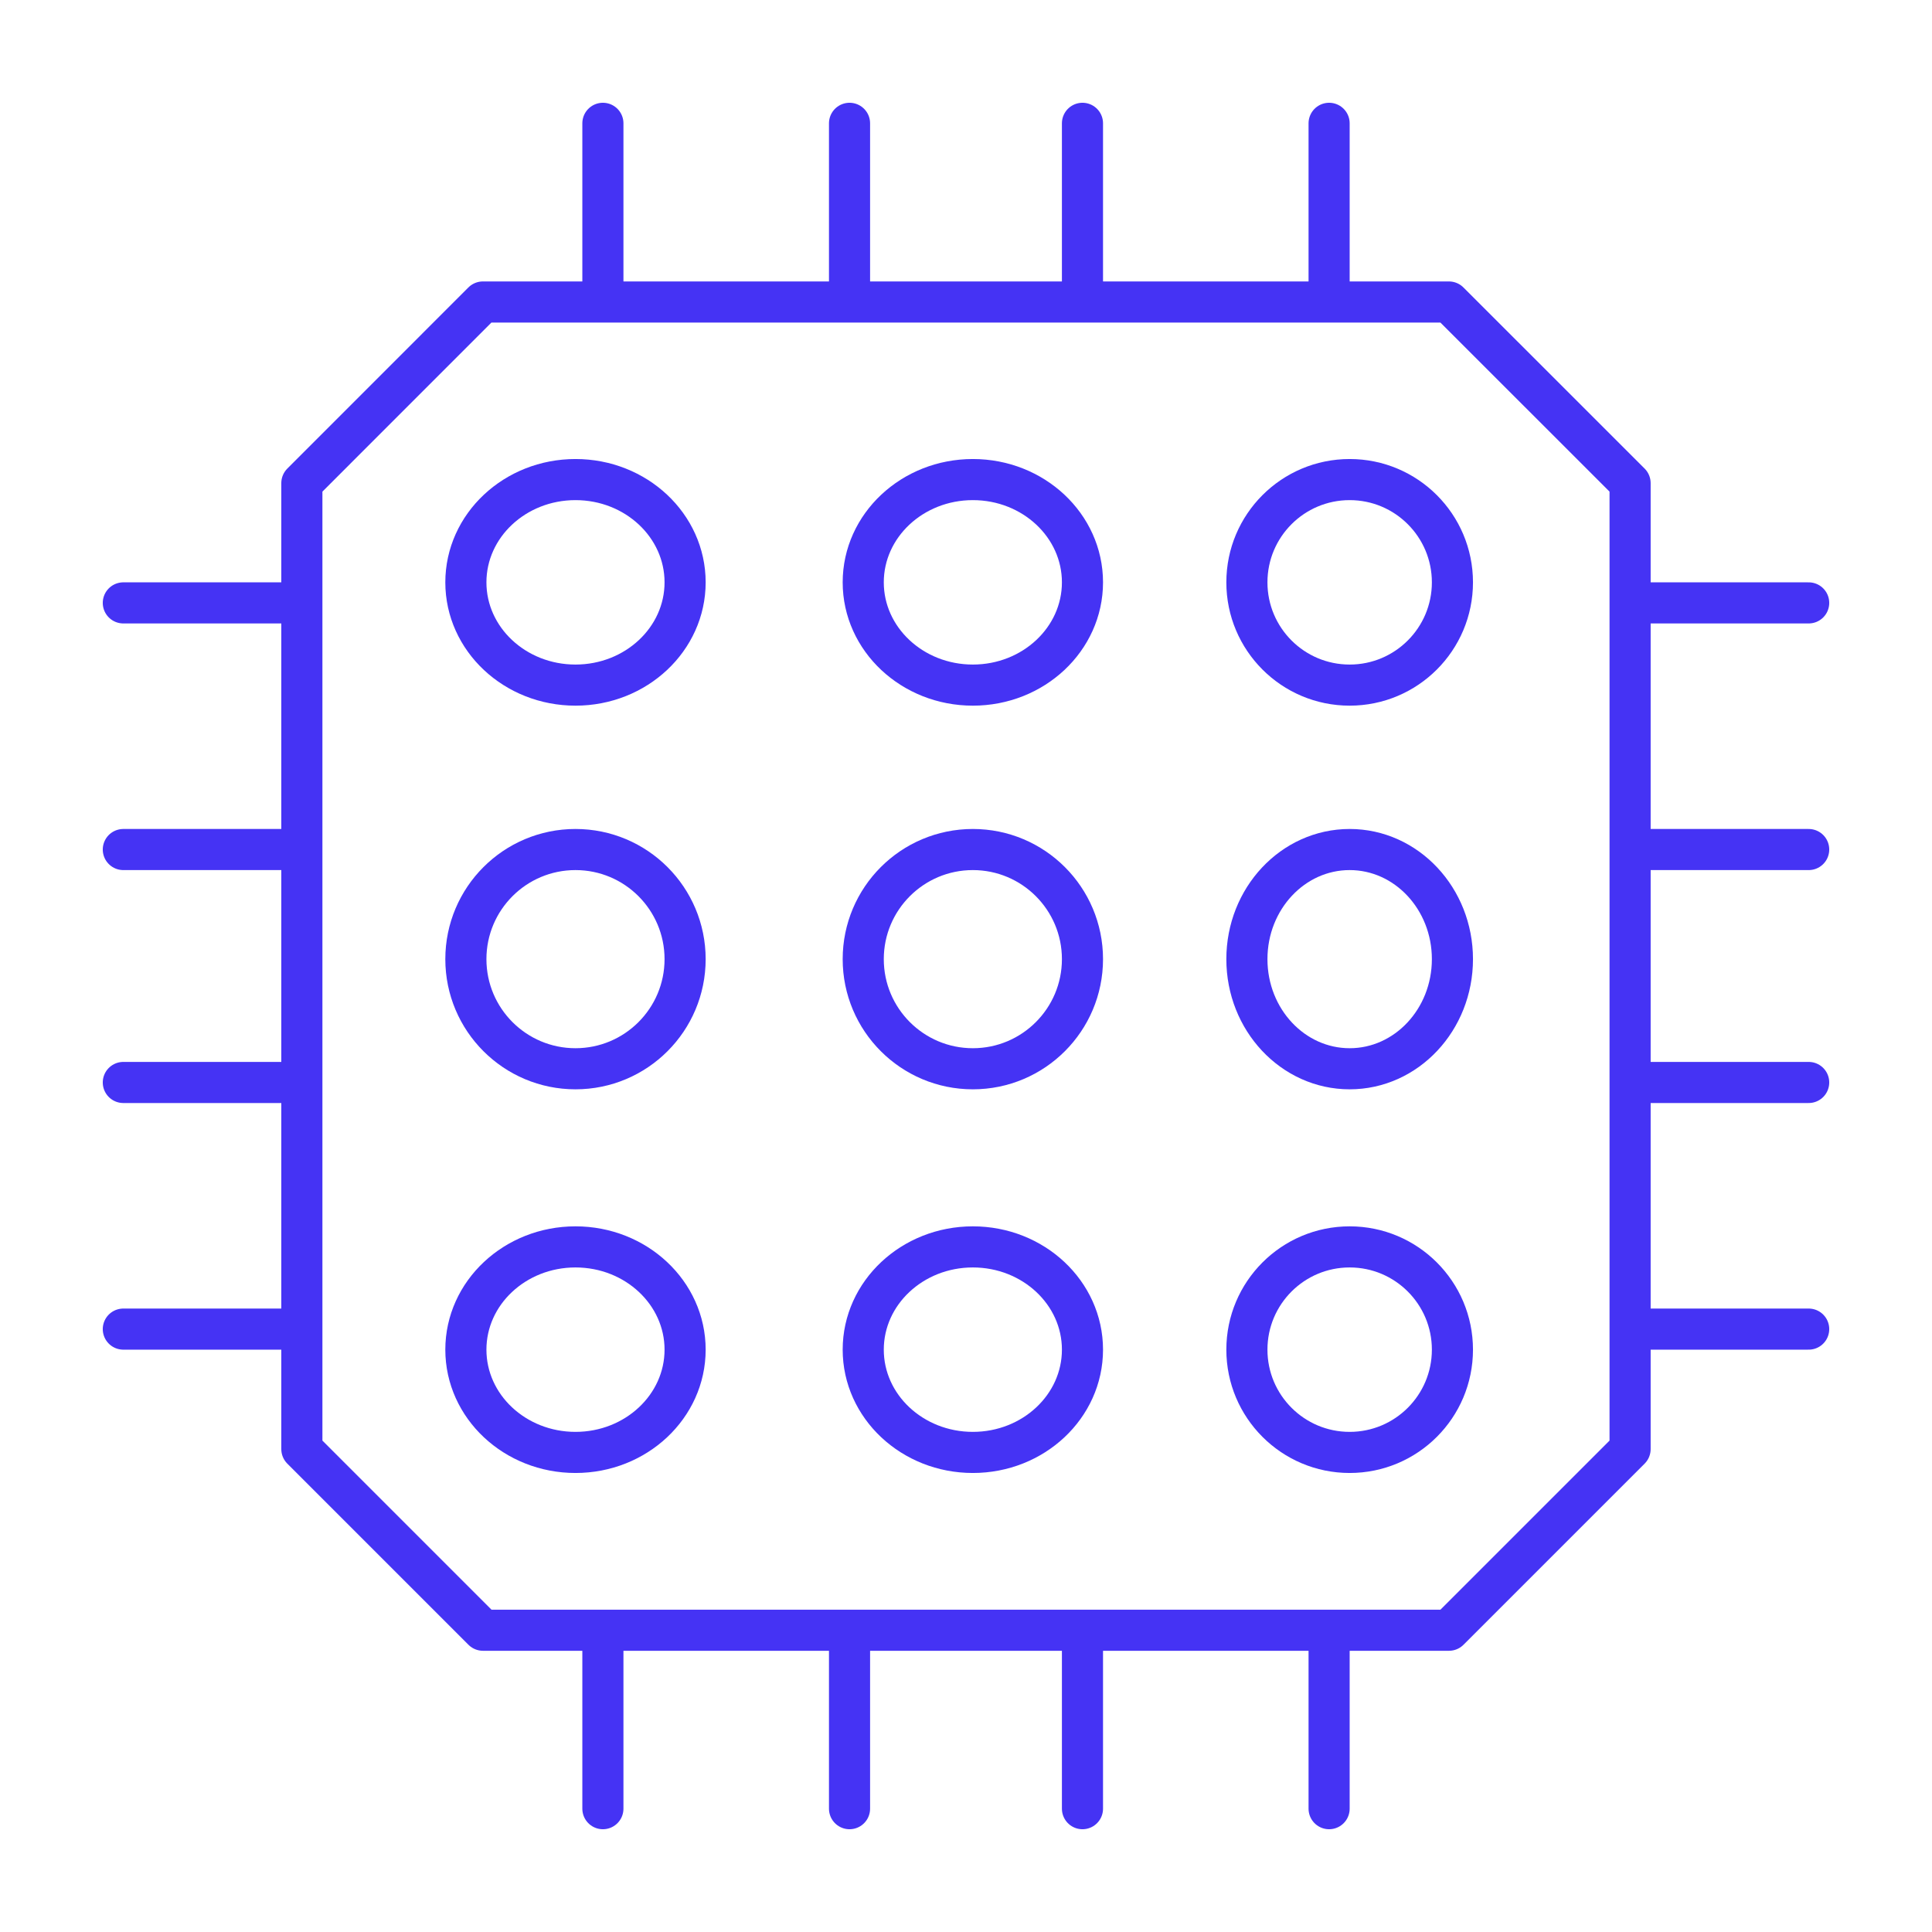 <svg xmlns="http://www.w3.org/2000/svg" xmlns:xlink="http://www.w3.org/1999/xlink" width="141" height="141" viewBox="0 0 141 141">
  <defs>
    <clipPath id="clip-path">
      <rect id="Rectangle_41469" data-name="Rectangle 41469" width="141" height="141" transform="translate(0 -0.01)" fill="none" stroke="#4533f4" stroke-width="3"/>
    </clipPath>
  </defs>
  <g id="Group_14341" data-name="Group 14341" transform="translate(0 0.01)">
    <g id="Group_14340" data-name="Group 14340" clip-path="url(#clip-path)">
      <path id="Path_13760" data-name="Path 13760" d="M123.713,40h-70.5L40,53.218v70.5l13.218,13.218h70.5l13.218-13.218v-70.5Z" transform="translate(-17.97 -17.97)" fill="none" stroke="#4533f4" stroke-linecap="round" stroke-linejoin="round" stroke-width="3"/>
      <line id="Line_1482" data-name="Line 1482" y1="13" transform="translate(44 8.99)" fill="none" stroke="#4533f4" stroke-linecap="round" stroke-linejoin="round" stroke-width="3"/>
      <line id="Line_1483" data-name="Line 1483" y1="13" transform="translate(97 8.99)" fill="none" stroke="#4533f4" stroke-linecap="round" stroke-linejoin="round" stroke-width="3"/>
      <line id="Line_1484" data-name="Line 1484" y1="13" transform="translate(79 8.99)" fill="none" stroke="#4533f4" stroke-linecap="round" stroke-linejoin="round" stroke-width="3"/>
      <line id="Line_1485" data-name="Line 1485" y1="13" transform="translate(62 8.99)" fill="none" stroke="#4533f4" stroke-linecap="round" stroke-linejoin="round" stroke-width="3"/>
      <line id="Line_1486" data-name="Line 1486" y1="13" transform="translate(44 118.99)" fill="none" stroke="#4533f4" stroke-linecap="round" stroke-linejoin="round" stroke-width="3"/>
      <line id="Line_1487" data-name="Line 1487" y1="13" transform="translate(97 118.99)" fill="none" stroke="#4533f4" stroke-linecap="round" stroke-linejoin="round" stroke-width="3"/>
      <line id="Line_1488" data-name="Line 1488" y1="13" transform="translate(79 118.99)" fill="none" stroke="#4533f4" stroke-linecap="round" stroke-linejoin="round" stroke-width="3"/>
      <line id="Line_1489" data-name="Line 1489" y1="13" transform="translate(62 118.99)" fill="none" stroke="#4533f4" stroke-linecap="round" stroke-linejoin="round" stroke-width="3"/>
      <line id="Line_1490" data-name="Line 1490" x1="13" transform="translate(9 96.99)" fill="none" stroke="#4533f4" stroke-linecap="round" stroke-linejoin="round" stroke-width="3"/>
      <line id="Line_1491" data-name="Line 1491" x1="13" transform="translate(9 43.99)" fill="none" stroke="#4533f4" stroke-linecap="round" stroke-linejoin="round" stroke-width="3"/>
      <line id="Line_1492" data-name="Line 1492" x1="13" transform="translate(9 61.99)" fill="none" stroke="#4533f4" stroke-linecap="round" stroke-linejoin="round" stroke-width="3"/>
      <line id="Line_1493" data-name="Line 1493" x1="13" transform="translate(9 78.99)" fill="none" stroke="#4533f4" stroke-linecap="round" stroke-linejoin="round" stroke-width="3"/>
      <line id="Line_1494" data-name="Line 1494" x1="13" transform="translate(119 96.99)" fill="none" stroke="#4533f4" stroke-linecap="round" stroke-linejoin="round" stroke-width="3"/>
      <line id="Line_1495" data-name="Line 1495" x1="13" transform="translate(119 43.99)" fill="none" stroke="#4533f4" stroke-linecap="round" stroke-linejoin="round" stroke-width="3"/>
      <line id="Line_1496" data-name="Line 1496" x1="13" transform="translate(119 61.99)" fill="none" stroke="#4533f4" stroke-linecap="round" stroke-linejoin="round" stroke-width="3"/>
      <line id="Line_1497" data-name="Line 1497" x1="13" transform="translate(119 78.99)" fill="none" stroke="#4533f4" stroke-linecap="round" stroke-linejoin="round" stroke-width="3"/>
      <ellipse id="Ellipse_448" data-name="Ellipse 448" cx="8" cy="7.5" rx="8" ry="7.5" transform="translate(34 34.99)" fill="none" stroke="#4533f4" stroke-linecap="round" stroke-linejoin="round" stroke-width="3"/>
      <ellipse id="Ellipse_449" data-name="Ellipse 449" cx="8" cy="7.5" rx="8" ry="7.5" transform="translate(63 34.99)" fill="none" stroke="#4533f4" stroke-linecap="round" stroke-linejoin="round" stroke-width="3"/>
      <circle id="Ellipse_450" data-name="Ellipse 450" cx="7.5" cy="7.5" r="7.5" transform="translate(91 34.99)" fill="none" stroke="#4533f4" stroke-linecap="round" stroke-linejoin="round" stroke-width="3"/>
      <circle id="Ellipse_451" data-name="Ellipse 451" cx="8" cy="8" r="8" transform="translate(34 61.99)" fill="none" stroke="#4533f4" stroke-linecap="round" stroke-linejoin="round" stroke-width="3"/>
      <circle id="Ellipse_452" data-name="Ellipse 452" cx="8" cy="8" r="8" transform="translate(63 61.99)" fill="none" stroke="#4533f4" stroke-linecap="round" stroke-linejoin="round" stroke-width="3"/>
      <ellipse id="Ellipse_453" data-name="Ellipse 453" cx="7.5" cy="8" rx="7.5" ry="8" transform="translate(91 61.99)" fill="none" stroke="#4533f4" stroke-linecap="round" stroke-linejoin="round" stroke-width="3"/>
      <ellipse id="Ellipse_454" data-name="Ellipse 454" cx="8" cy="7.5" rx="8" ry="7.5" transform="translate(34 90.99)" fill="none" stroke="#4533f4" stroke-linecap="round" stroke-linejoin="round" stroke-width="3"/>
      <ellipse id="Ellipse_455" data-name="Ellipse 455" cx="8" cy="7.5" rx="8" ry="7.5" transform="translate(63 90.99)" fill="none" stroke="#4533f4" stroke-linecap="round" stroke-linejoin="round" stroke-width="3"/>
      <circle id="Ellipse_456" data-name="Ellipse 456" cx="7.5" cy="7.5" r="7.5" transform="translate(91 90.99)" fill="none" stroke="#4533f4" stroke-linecap="round" stroke-linejoin="round" stroke-width="3"/>
    </g>
  </g>
</svg>
